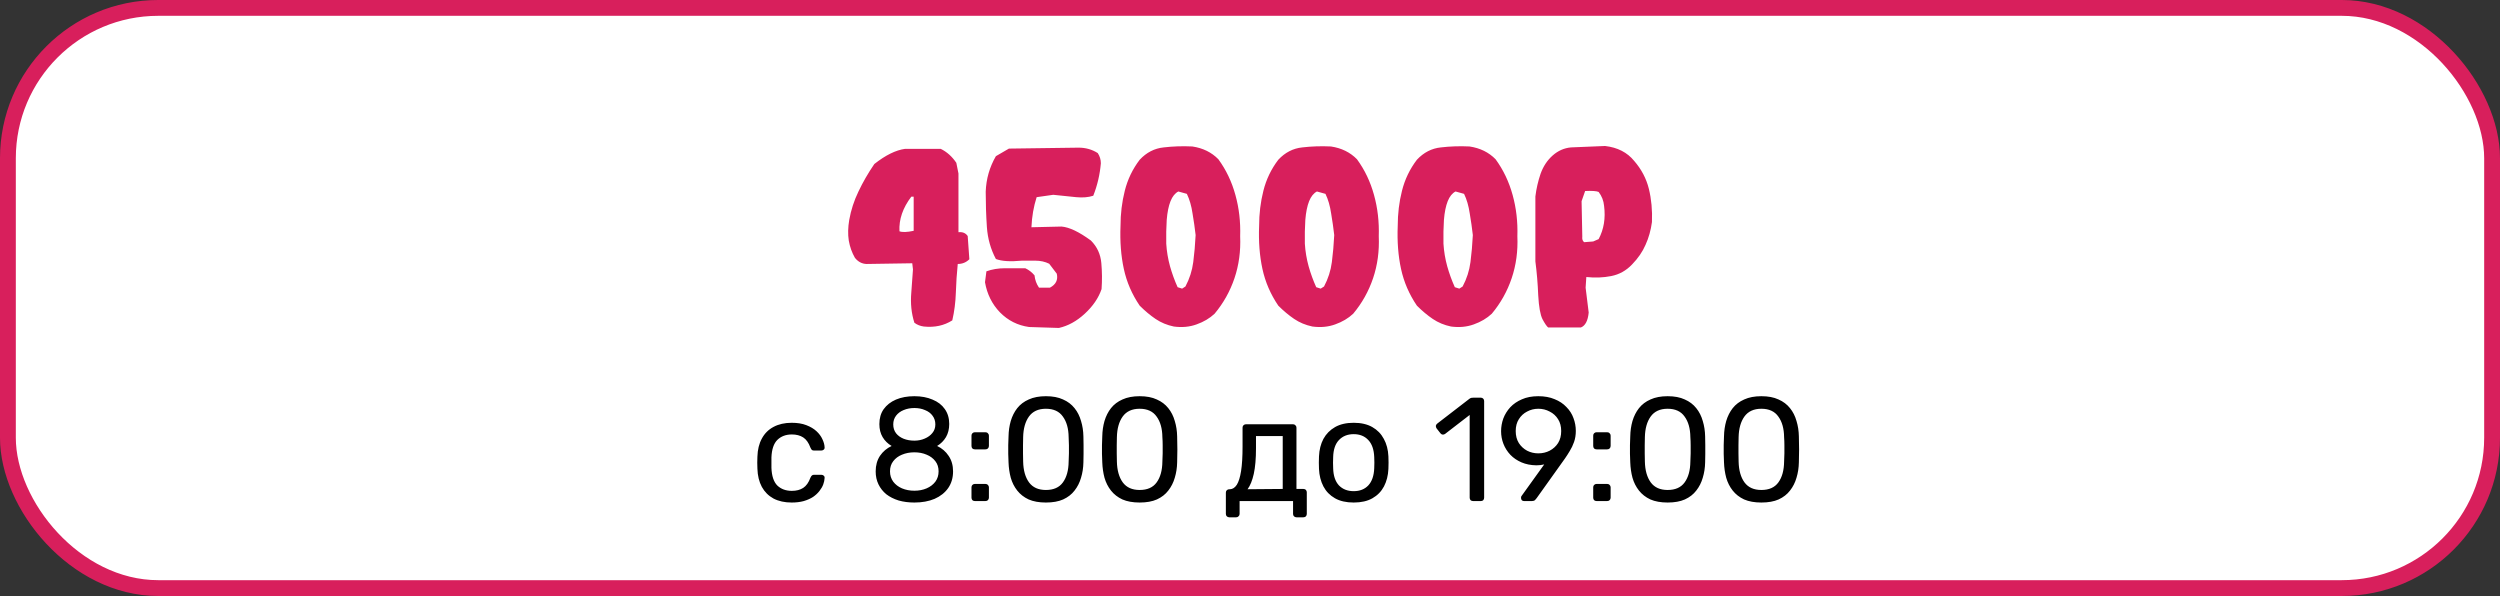 <?xml version="1.0" encoding="UTF-8"?> <svg xmlns="http://www.w3.org/2000/svg" width="474" height="113" viewBox="0 0 474 113" fill="none"><rect x="0" y="0" width="474" height="113" fill="#333333" stroke="none"/><rect x="1.5" y="1.5" width="471" height="110" rx="28.5" fill="white" stroke="#D81F5C" stroke-width="3"></rect><path d="M175.165 61.91C174.476 61.82 173.877 61.581 173.368 61.191C172.799 59.425 172.604 57.508 172.784 55.441L173.099 51.084L172.964 49.916L164.294 50.051C163.425 50.021 162.692 49.632 162.093 48.883C161.524 47.895 161.134 46.801 160.925 45.603C160.745 44.406 160.775 43.103 161.015 41.695C161.344 39.839 161.928 38.042 162.767 36.305C163.605 34.538 164.608 32.801 165.776 31.094C167.903 29.417 169.849 28.458 171.616 28.219H178.354C179.522 28.788 180.511 29.671 181.319 30.869L181.724 32.891V44.031C182.502 43.941 183.086 44.181 183.476 44.75L183.79 49.152C183.191 49.751 182.457 50.051 181.589 50.051C181.409 51.818 181.289 53.63 181.229 55.486C181.17 57.313 180.945 59.065 180.556 60.742C178.998 61.73 177.201 62.12 175.165 61.91ZM173.233 43.762V37.293H172.784C171.167 39.419 170.418 41.605 170.538 43.852C171.077 44.061 171.976 44.031 173.233 43.762ZM195.11 62C192.954 61.7 191.112 60.772 189.585 59.215C188.088 57.658 187.144 55.756 186.755 53.51L187.024 51.443C188.103 51.054 189.271 50.859 190.528 50.859C191.816 50.859 193.104 50.859 194.392 50.859C195.05 51.159 195.634 51.608 196.144 52.207C196.233 53.075 196.518 53.854 196.997 54.543H199.063C200.201 53.944 200.636 53.06 200.366 51.893L198.929 50.006C198.15 49.617 197.267 49.422 196.278 49.422H193.763C191.547 49.632 189.899 49.527 188.821 49.107C187.833 47.251 187.264 45.229 187.114 43.043C186.965 40.827 186.89 38.596 186.89 36.35C186.979 33.924 187.623 31.678 188.821 29.611L191.292 28.174L204.499 27.994C205.847 27.994 207.06 28.338 208.138 29.027C208.527 29.626 208.722 30.27 208.722 30.959C208.542 33.085 208.063 35.137 207.284 37.113C206.356 37.413 205.278 37.503 204.05 37.383L199.692 36.934L196.548 37.383C195.979 39.15 195.649 41.051 195.56 43.088L201.265 42.953C202.732 43.073 204.589 43.956 206.835 45.603C208.003 46.772 208.662 48.194 208.812 49.871C208.961 51.518 208.976 53.165 208.856 54.812C208.287 56.49 207.224 58.047 205.667 59.484C204.14 60.892 202.507 61.79 200.771 62.18L195.11 62ZM222.558 61.91C221.27 61.641 220.117 61.161 219.099 60.473C218.08 59.784 217.077 58.945 216.089 57.957C214.621 55.801 213.618 53.48 213.079 50.994C212.54 48.508 212.33 45.798 212.45 42.863C212.45 40.527 212.72 38.296 213.259 36.17C213.798 34.014 214.741 32.052 216.089 30.285C217.377 28.908 218.889 28.129 220.626 27.949C222.393 27.74 224.205 27.68 226.062 27.77C228.068 28.069 229.715 28.878 231.003 30.195C232.47 32.202 233.549 34.463 234.237 36.978C234.926 39.464 235.226 42.07 235.136 44.795C235.256 47.61 234.896 50.26 234.058 52.746C233.219 55.232 231.961 57.478 230.284 59.484C229.356 60.353 228.218 61.027 226.87 61.506C225.552 61.985 224.115 62.12 222.558 61.91ZM224.759 54.318C225.537 52.851 226.032 51.309 226.241 49.691C226.451 48.074 226.601 46.367 226.69 44.57C226.541 43.253 226.346 41.89 226.106 40.482C225.897 39.045 225.537 37.802 225.028 36.754L223.411 36.305C222.782 36.634 222.288 37.248 221.929 38.147C221.569 39.045 221.33 40.228 221.21 41.695C221.12 43.133 221.09 44.63 221.12 46.188C221.21 47.655 221.45 49.092 221.839 50.5C222.228 51.878 222.707 53.195 223.276 54.453L224.13 54.723L224.759 54.318ZM248.837 61.91C247.549 61.641 246.396 61.161 245.378 60.473C244.36 59.784 243.356 58.945 242.368 57.957C240.901 55.801 239.897 53.48 239.358 50.994C238.819 48.508 238.61 45.798 238.729 42.863C238.729 40.527 238.999 38.296 239.538 36.17C240.077 34.014 241.021 32.052 242.368 30.285C243.656 28.908 245.168 28.129 246.905 27.949C248.672 27.74 250.484 27.68 252.341 27.77C254.347 28.069 255.994 28.878 257.282 30.195C258.75 32.202 259.828 34.463 260.517 36.978C261.205 39.464 261.505 42.07 261.415 44.795C261.535 47.61 261.175 50.26 260.337 52.746C259.498 55.232 258.241 57.478 256.563 59.484C255.635 60.353 254.497 61.027 253.149 61.506C251.832 61.985 250.394 62.12 248.837 61.91ZM251.038 54.318C251.817 52.851 252.311 51.309 252.521 49.691C252.73 48.074 252.88 46.367 252.97 44.57C252.82 43.253 252.625 41.89 252.386 40.482C252.176 39.045 251.817 37.802 251.308 36.754L249.69 36.305C249.062 36.634 248.567 37.248 248.208 38.147C247.849 39.045 247.609 40.228 247.489 41.695C247.399 43.133 247.369 44.63 247.399 46.188C247.489 47.655 247.729 49.092 248.118 50.5C248.507 51.878 248.987 53.195 249.556 54.453L250.409 54.723L251.038 54.318ZM275.116 61.91C273.828 61.641 272.675 61.161 271.657 60.473C270.639 59.784 269.636 58.945 268.647 57.957C267.18 55.801 266.177 53.48 265.638 50.994C265.099 48.508 264.889 45.798 265.009 42.863C265.009 40.527 265.278 38.296 265.817 36.17C266.356 34.014 267.3 32.052 268.647 30.285C269.935 28.908 271.448 28.129 273.185 27.949C274.951 27.74 276.763 27.68 278.62 27.77C280.627 28.069 282.274 28.878 283.562 30.195C285.029 32.202 286.107 34.463 286.796 36.978C287.485 39.464 287.784 42.07 287.694 44.795C287.814 47.61 287.455 50.26 286.616 52.746C285.778 55.232 284.52 57.478 282.843 59.484C281.914 60.353 280.776 61.027 279.429 61.506C278.111 61.985 276.674 62.12 275.116 61.91ZM277.317 54.318C278.096 52.851 278.59 51.309 278.8 49.691C279.009 48.074 279.159 46.367 279.249 44.57C279.099 43.253 278.905 41.89 278.665 40.482C278.455 39.045 278.096 37.802 277.587 36.754L275.97 36.305C275.341 36.634 274.847 37.248 274.487 38.147C274.128 39.045 273.888 40.228 273.769 41.695C273.679 43.133 273.649 44.63 273.679 46.188C273.769 47.655 274.008 49.092 274.397 50.5C274.787 51.878 275.266 53.195 275.835 54.453L276.688 54.723L277.317 54.318ZM293.534 62.09C293.265 61.88 292.905 61.356 292.456 60.518C292.037 59.679 291.767 58.167 291.647 55.98C291.558 53.764 291.378 51.623 291.108 49.557V37.248C291.288 35.781 291.618 34.343 292.097 32.935C292.606 31.528 293.369 30.375 294.388 29.477C295.406 28.578 296.559 28.069 297.847 27.949L304.315 27.68C306.681 27.949 308.523 28.893 309.841 30.51C311.218 32.097 312.147 33.864 312.626 35.81C313.105 37.757 313.3 39.853 313.21 42.1C313 43.657 312.596 45.094 311.997 46.412C311.428 47.73 310.575 48.973 309.437 50.141C308.328 51.309 307.011 52.042 305.483 52.342C303.986 52.641 302.414 52.701 300.767 52.522L300.632 54.543C300.812 56.1 301.006 57.672 301.216 59.26C301.066 60.817 300.572 61.76 299.733 62.09H293.534ZM303.103 45.334C304.091 43.477 304.435 41.381 304.136 39.045C304.046 38.057 303.701 37.173 303.103 36.395C302.713 36.215 301.86 36.155 300.542 36.215L299.868 38.147L300.003 44.84C299.943 45.349 300.063 45.708 300.362 45.918L302.069 45.783L303.103 45.334Z" fill="#D81F5C"></path><path d="M150.1 95.28C148.775 95.28 147.627 95.028 146.656 94.524C145.704 94.001 144.967 93.264 144.444 92.312C143.922 91.341 143.642 90.184 143.604 88.84C143.586 88.56 143.576 88.187 143.576 87.72C143.576 87.253 143.586 86.88 143.604 86.6C143.642 85.256 143.922 84.108 144.444 83.156C144.967 82.185 145.704 81.448 146.656 80.944C147.627 80.421 148.775 80.16 150.1 80.16C151.183 80.16 152.107 80.309 152.872 80.608C153.656 80.907 154.3 81.289 154.804 81.756C155.308 82.223 155.682 82.727 155.924 83.268C156.186 83.809 156.326 84.323 156.344 84.808C156.363 84.995 156.307 85.144 156.176 85.256C156.046 85.368 155.887 85.424 155.7 85.424H154.356C154.17 85.424 154.03 85.387 153.936 85.312C153.843 85.219 153.75 85.069 153.656 84.864C153.32 83.949 152.863 83.305 152.284 82.932C151.706 82.559 150.987 82.372 150.128 82.372C149.008 82.372 148.094 82.717 147.384 83.408C146.694 84.099 146.32 85.209 146.264 86.74C146.246 87.412 146.246 88.065 146.264 88.7C146.32 90.249 146.694 91.369 147.384 92.06C148.094 92.732 149.008 93.068 150.128 93.068C150.987 93.068 151.706 92.881 152.284 92.508C152.863 92.135 153.32 91.491 153.656 90.576C153.75 90.371 153.843 90.231 153.936 90.156C154.03 90.063 154.17 90.016 154.356 90.016H155.7C155.887 90.016 156.046 90.072 156.176 90.184C156.307 90.296 156.363 90.445 156.344 90.632C156.326 91.024 156.242 91.425 156.092 91.836C155.943 92.247 155.7 92.667 155.364 93.096C155.047 93.507 154.646 93.88 154.16 94.216C153.675 94.533 153.087 94.795 152.396 95C151.724 95.187 150.959 95.28 150.1 95.28ZM173.365 95.28C172.282 95.28 171.284 95.149 170.369 94.888C169.473 94.608 168.698 94.216 168.045 93.712C167.41 93.189 166.916 92.564 166.561 91.836C166.206 91.108 166.029 90.287 166.029 89.372C166.029 88.233 166.3 87.253 166.841 86.432C167.401 85.611 168.138 84.985 169.053 84.556C168.325 84.127 167.756 83.567 167.345 82.876C166.934 82.185 166.729 81.364 166.729 80.412C166.729 79.292 167 78.349 167.541 77.584C168.101 76.8 168.876 76.193 169.865 75.764C170.873 75.335 172.04 75.12 173.365 75.12C174.672 75.12 175.82 75.335 176.809 75.764C177.817 76.175 178.592 76.772 179.133 77.556C179.693 78.34 179.973 79.283 179.973 80.384C179.973 81.336 179.768 82.167 179.357 82.876C178.946 83.567 178.386 84.127 177.677 84.556C178.592 84.985 179.32 85.611 179.861 86.432C180.421 87.253 180.701 88.233 180.701 89.372C180.701 90.585 180.393 91.64 179.777 92.536C179.161 93.413 178.302 94.095 177.201 94.58C176.1 95.047 174.821 95.28 173.365 95.28ZM173.365 93.04C174.224 93.04 174.998 92.891 175.689 92.592C176.38 92.293 176.93 91.873 177.341 91.332C177.752 90.772 177.957 90.119 177.957 89.372C177.957 88.607 177.752 87.963 177.341 87.44C176.93 86.899 176.38 86.488 175.689 86.208C174.998 85.909 174.224 85.76 173.365 85.76C172.506 85.76 171.722 85.909 171.013 86.208C170.322 86.488 169.772 86.899 169.361 87.44C168.95 87.963 168.745 88.607 168.745 89.372C168.745 90.119 168.95 90.772 169.361 91.332C169.772 91.873 170.322 92.293 171.013 92.592C171.722 92.891 172.506 93.04 173.365 93.04ZM173.365 83.548C174.074 83.548 174.728 83.417 175.325 83.156C175.941 82.895 176.426 82.54 176.781 82.092C177.154 81.644 177.341 81.103 177.341 80.468C177.341 79.833 177.164 79.283 176.809 78.816C176.473 78.349 175.997 77.995 175.381 77.752C174.784 77.491 174.112 77.36 173.365 77.36C172.618 77.36 171.937 77.491 171.321 77.752C170.724 77.995 170.248 78.349 169.893 78.816C169.538 79.283 169.361 79.833 169.361 80.468C169.361 81.121 169.538 81.681 169.893 82.148C170.248 82.596 170.724 82.941 171.321 83.184C171.937 83.427 172.618 83.548 173.365 83.548ZM184.838 85.2C184.651 85.2 184.492 85.144 184.362 85.032C184.25 84.901 184.194 84.743 184.194 84.556V82.596C184.194 82.409 184.25 82.26 184.362 82.148C184.492 82.017 184.651 81.952 184.838 81.952H186.826C187.031 81.952 187.19 82.017 187.302 82.148C187.432 82.26 187.498 82.409 187.498 82.596V84.556C187.498 84.743 187.432 84.901 187.302 85.032C187.19 85.144 187.031 85.2 186.826 85.2H184.838ZM184.838 95C184.651 95 184.492 94.944 184.362 94.832C184.25 94.701 184.194 94.543 184.194 94.356V92.396C184.194 92.209 184.25 92.06 184.362 91.948C184.492 91.817 184.651 91.752 184.838 91.752H186.826C187.031 91.752 187.19 91.817 187.302 91.948C187.432 92.06 187.498 92.209 187.498 92.396V94.356C187.498 94.543 187.432 94.701 187.302 94.832C187.19 94.944 187.031 95 186.826 95H184.838ZM198.302 95.28C197.014 95.28 195.922 95.084 195.026 94.692C194.148 94.281 193.43 93.721 192.87 93.012C192.31 92.303 191.899 91.491 191.638 90.576C191.395 89.661 191.255 88.691 191.218 87.664C191.199 87.16 191.18 86.628 191.162 86.068C191.162 85.508 191.162 84.948 191.162 84.388C191.18 83.809 191.199 83.259 191.218 82.736C191.236 81.709 191.376 80.739 191.638 79.824C191.918 78.891 192.328 78.079 192.87 77.388C193.43 76.679 194.158 76.128 195.054 75.736C195.95 75.325 197.032 75.12 198.302 75.12C199.59 75.12 200.672 75.325 201.55 75.736C202.446 76.128 203.174 76.679 203.734 77.388C204.294 78.079 204.704 78.891 204.966 79.824C205.246 80.739 205.395 81.709 205.414 82.736C205.432 83.259 205.442 83.809 205.442 84.388C205.46 84.948 205.46 85.508 205.442 86.068C205.442 86.628 205.432 87.16 205.414 87.664C205.395 88.691 205.246 89.661 204.966 90.576C204.704 91.491 204.294 92.303 203.734 93.012C203.192 93.721 202.474 94.281 201.578 94.692C200.7 95.084 199.608 95.28 198.302 95.28ZM198.302 92.9C199.758 92.9 200.831 92.424 201.522 91.472C202.231 90.501 202.595 89.185 202.614 87.524C202.651 86.983 202.67 86.46 202.67 85.956C202.67 85.433 202.67 84.92 202.67 84.416C202.67 83.893 202.651 83.38 202.614 82.876C202.595 81.252 202.231 79.955 201.522 78.984C200.831 77.995 199.758 77.5 198.302 77.5C196.864 77.5 195.791 77.995 195.082 78.984C194.391 79.955 194.027 81.252 193.99 82.876C193.99 83.38 193.98 83.893 193.962 84.416C193.962 84.92 193.962 85.433 193.962 85.956C193.98 86.46 193.99 86.983 193.99 87.524C194.027 89.185 194.4 90.501 195.11 91.472C195.819 92.424 196.883 92.9 198.302 92.9ZM216.075 95.28C214.787 95.28 213.695 95.084 212.799 94.692C211.922 94.281 211.203 93.721 210.643 93.012C210.083 92.303 209.673 91.491 209.411 90.576C209.169 89.661 209.029 88.691 208.991 87.664C208.973 87.16 208.954 86.628 208.935 86.068C208.935 85.508 208.935 84.948 208.935 84.388C208.954 83.809 208.973 83.259 208.991 82.736C209.01 81.709 209.15 80.739 209.411 79.824C209.691 78.891 210.102 78.079 210.643 77.388C211.203 76.679 211.931 76.128 212.827 75.736C213.723 75.325 214.806 75.12 216.075 75.12C217.363 75.12 218.446 75.325 219.323 75.736C220.219 76.128 220.947 76.679 221.507 77.388C222.067 78.079 222.478 78.891 222.739 79.824C223.019 80.739 223.169 81.709 223.187 82.736C223.206 83.259 223.215 83.809 223.215 84.388C223.234 84.948 223.234 85.508 223.215 86.068C223.215 86.628 223.206 87.16 223.187 87.664C223.169 88.691 223.019 89.661 222.739 90.576C222.478 91.491 222.067 92.303 221.507 93.012C220.966 93.721 220.247 94.281 219.351 94.692C218.474 95.084 217.382 95.28 216.075 95.28ZM216.075 92.9C217.531 92.9 218.605 92.424 219.295 91.472C220.005 90.501 220.369 89.185 220.387 87.524C220.425 86.983 220.443 86.46 220.443 85.956C220.443 85.433 220.443 84.92 220.443 84.416C220.443 83.893 220.425 83.38 220.387 82.876C220.369 81.252 220.005 79.955 219.295 78.984C218.605 77.995 217.531 77.5 216.075 77.5C214.638 77.5 213.565 77.995 212.855 78.984C212.165 79.955 211.801 81.252 211.763 82.876C211.763 83.38 211.754 83.893 211.735 84.416C211.735 84.92 211.735 85.433 211.735 85.956C211.754 86.46 211.763 86.983 211.763 87.524C211.801 89.185 212.174 90.501 212.883 91.472C213.593 92.424 214.657 92.9 216.075 92.9ZM233.068 98.08C232.881 98.08 232.723 98.015 232.592 97.884C232.48 97.772 232.424 97.623 232.424 97.436V93.404C232.424 93.217 232.48 93.068 232.592 92.956C232.723 92.825 232.881 92.76 233.068 92.76H233.208C233.712 92.741 234.141 92.461 234.496 91.92C234.851 91.36 235.121 90.492 235.308 89.316C235.495 88.121 235.588 86.572 235.588 84.668V81.084C235.588 80.897 235.644 80.748 235.756 80.636C235.887 80.505 236.045 80.44 236.232 80.44H245.164C245.351 80.44 245.5 80.505 245.612 80.636C245.743 80.748 245.808 80.897 245.808 81.084V92.704H247.124C247.329 92.704 247.488 92.769 247.6 92.9C247.712 93.012 247.768 93.161 247.768 93.348V97.436C247.768 97.623 247.712 97.772 247.6 97.884C247.488 98.015 247.329 98.08 247.124 98.08H245.808C245.621 98.08 245.463 98.015 245.332 97.884C245.22 97.772 245.164 97.623 245.164 97.436V95H235.028V97.436C235.028 97.623 234.963 97.772 234.832 97.884C234.72 98.015 234.571 98.08 234.384 98.08H233.068ZM236.54 92.76L243.204 92.704V82.68H238.136V84.976C238.136 86.955 237.996 88.579 237.716 89.848C237.436 91.099 237.044 92.069 236.54 92.76ZM256.661 95.28C255.242 95.28 254.057 95.009 253.105 94.468C252.153 93.927 251.425 93.18 250.921 92.228C250.417 91.257 250.137 90.156 250.081 88.924C250.062 88.607 250.053 88.205 250.053 87.72C250.053 87.216 250.062 86.815 250.081 86.516C250.137 85.265 250.417 84.164 250.921 83.212C251.444 82.26 252.181 81.513 253.133 80.972C254.085 80.431 255.261 80.16 256.661 80.16C258.061 80.16 259.237 80.431 260.189 80.972C261.141 81.513 261.869 82.26 262.373 83.212C262.896 84.164 263.185 85.265 263.241 86.516C263.26 86.815 263.269 87.216 263.269 87.72C263.269 88.205 263.26 88.607 263.241 88.924C263.185 90.156 262.905 91.257 262.401 92.228C261.897 93.18 261.169 93.927 260.217 94.468C259.265 95.009 258.08 95.28 256.661 95.28ZM256.661 93.124C257.818 93.124 258.742 92.76 259.433 92.032C260.124 91.285 260.497 90.203 260.553 88.784C260.572 88.504 260.581 88.149 260.581 87.72C260.581 87.291 260.572 86.936 260.553 86.656C260.497 85.237 260.124 84.164 259.433 83.436C258.742 82.689 257.818 82.316 256.661 82.316C255.504 82.316 254.57 82.689 253.861 83.436C253.17 84.164 252.806 85.237 252.769 86.656C252.75 86.936 252.741 87.291 252.741 87.72C252.741 88.149 252.75 88.504 252.769 88.784C252.806 90.203 253.17 91.285 253.861 92.032C254.57 92.76 255.504 93.124 256.661 93.124ZM279.294 95C279.108 95 278.949 94.944 278.818 94.832C278.706 94.701 278.65 94.543 278.65 94.356V78.676L274.002 82.26C273.853 82.372 273.694 82.419 273.526 82.4C273.358 82.381 273.218 82.297 273.106 82.148L272.378 81.224C272.266 81.056 272.22 80.888 272.238 80.72C272.276 80.552 272.369 80.412 272.518 80.3L278.622 75.596C278.753 75.503 278.874 75.447 278.986 75.428C279.098 75.409 279.22 75.4 279.35 75.4H280.778C280.965 75.4 281.114 75.465 281.226 75.596C281.338 75.708 281.394 75.857 281.394 76.044V94.356C281.394 94.543 281.338 94.701 281.226 94.832C281.114 94.944 280.965 95 280.778 95H279.294ZM288.947 95C288.779 95 288.639 94.944 288.527 94.832C288.434 94.701 288.387 94.552 288.387 94.384C288.387 94.291 288.396 94.216 288.415 94.16C288.452 94.104 288.48 94.057 288.499 94.02L292.783 88.056C292.316 88.168 291.812 88.224 291.271 88.224C290.226 88.205 289.292 88.019 288.471 87.664C287.65 87.309 286.95 86.833 286.371 86.236C285.792 85.62 285.354 84.929 285.055 84.164C284.756 83.399 284.607 82.596 284.607 81.756C284.607 80.935 284.747 80.132 285.027 79.348C285.326 78.564 285.764 77.855 286.343 77.22C286.94 76.585 287.678 76.081 288.555 75.708C289.432 75.316 290.468 75.12 291.663 75.12C292.839 75.12 293.866 75.307 294.743 75.68C295.639 76.035 296.386 76.529 296.983 77.164C297.599 77.78 298.047 78.48 298.327 79.264C298.626 80.048 298.775 80.86 298.775 81.7C298.775 82.465 298.663 83.165 298.439 83.8C298.215 84.435 297.944 85.004 297.627 85.508C297.328 86.012 297.03 86.479 296.731 86.908L291.355 94.44C291.28 94.533 291.178 94.655 291.047 94.804C290.916 94.935 290.72 95 290.459 95H288.947ZM291.663 85.956C292.447 85.956 293.166 85.788 293.819 85.452C294.491 85.097 295.023 84.612 295.415 83.996C295.807 83.361 296.003 82.605 296.003 81.728C296.003 80.851 295.807 80.104 295.415 79.488C295.023 78.853 294.491 78.368 293.819 78.032C293.166 77.677 292.447 77.5 291.663 77.5C290.898 77.5 290.188 77.677 289.535 78.032C288.882 78.368 288.359 78.853 287.967 79.488C287.575 80.104 287.379 80.851 287.379 81.728C287.379 82.605 287.575 83.361 287.967 83.996C288.359 84.612 288.882 85.097 289.535 85.452C290.188 85.788 290.898 85.956 291.663 85.956ZM302.717 85.2C302.53 85.2 302.371 85.144 302.241 85.032C302.129 84.901 302.073 84.743 302.073 84.556V82.596C302.073 82.409 302.129 82.26 302.241 82.148C302.371 82.017 302.53 81.952 302.717 81.952H304.705C304.91 81.952 305.069 82.017 305.181 82.148C305.311 82.26 305.377 82.409 305.377 82.596V84.556C305.377 84.743 305.311 84.901 305.181 85.032C305.069 85.144 304.91 85.2 304.705 85.2H302.717ZM302.717 95C302.53 95 302.371 94.944 302.241 94.832C302.129 94.701 302.073 94.543 302.073 94.356V92.396C302.073 92.209 302.129 92.06 302.241 91.948C302.371 91.817 302.53 91.752 302.717 91.752H304.705C304.91 91.752 305.069 91.817 305.181 91.948C305.311 92.06 305.377 92.209 305.377 92.396V94.356C305.377 94.543 305.311 94.701 305.181 94.832C305.069 94.944 304.91 95 304.705 95H302.717ZM316.181 95.28C314.893 95.28 313.801 95.084 312.905 94.692C312.027 94.281 311.309 93.721 310.749 93.012C310.189 92.303 309.778 91.491 309.517 90.576C309.274 89.661 309.134 88.691 309.097 87.664C309.078 87.16 309.059 86.628 309.041 86.068C309.041 85.508 309.041 84.948 309.041 84.388C309.059 83.809 309.078 83.259 309.097 82.736C309.115 81.709 309.255 80.739 309.517 79.824C309.797 78.891 310.207 78.079 310.749 77.388C311.309 76.679 312.037 76.128 312.933 75.736C313.829 75.325 314.911 75.12 316.181 75.12C317.469 75.12 318.551 75.325 319.429 75.736C320.325 76.128 321.053 76.679 321.613 77.388C322.173 78.079 322.583 78.891 322.845 79.824C323.125 80.739 323.274 81.709 323.293 82.736C323.311 83.259 323.321 83.809 323.321 84.388C323.339 84.948 323.339 85.508 323.321 86.068C323.321 86.628 323.311 87.16 323.293 87.664C323.274 88.691 323.125 89.661 322.845 90.576C322.583 91.491 322.173 92.303 321.613 93.012C321.071 93.721 320.353 94.281 319.457 94.692C318.579 95.084 317.487 95.28 316.181 95.28ZM316.181 92.9C317.637 92.9 318.71 92.424 319.401 91.472C320.11 90.501 320.474 89.185 320.493 87.524C320.53 86.983 320.549 86.46 320.549 85.956C320.549 85.433 320.549 84.92 320.549 84.416C320.549 83.893 320.53 83.38 320.493 82.876C320.474 81.252 320.11 79.955 319.401 78.984C318.71 77.995 317.637 77.5 316.181 77.5C314.743 77.5 313.67 77.995 312.961 78.984C312.27 79.955 311.906 81.252 311.869 82.876C311.869 83.38 311.859 83.893 311.841 84.416C311.841 84.92 311.841 85.433 311.841 85.956C311.859 86.46 311.869 86.983 311.869 87.524C311.906 89.185 312.279 90.501 312.989 91.472C313.698 92.424 314.762 92.9 316.181 92.9ZM333.954 95.28C332.666 95.28 331.574 95.084 330.678 94.692C329.801 94.281 329.082 93.721 328.522 93.012C327.962 92.303 327.551 91.491 327.29 90.576C327.047 89.661 326.907 88.691 326.87 87.664C326.851 87.16 326.833 86.628 326.814 86.068C326.814 85.508 326.814 84.948 326.814 84.388C326.833 83.809 326.851 83.259 326.87 82.736C326.889 81.709 327.029 80.739 327.29 79.824C327.57 78.891 327.981 78.079 328.522 77.388C329.082 76.679 329.81 76.128 330.706 75.736C331.602 75.325 332.685 75.12 333.954 75.12C335.242 75.12 336.325 75.325 337.202 75.736C338.098 76.128 338.826 76.679 339.386 77.388C339.946 78.079 340.357 78.891 340.618 79.824C340.898 80.739 341.047 81.709 341.066 82.736C341.085 83.259 341.094 83.809 341.094 84.388C341.113 84.948 341.113 85.508 341.094 86.068C341.094 86.628 341.085 87.16 341.066 87.664C341.047 88.691 340.898 89.661 340.618 90.576C340.357 91.491 339.946 92.303 339.386 93.012C338.845 93.721 338.126 94.281 337.23 94.692C336.353 95.084 335.261 95.28 333.954 95.28ZM333.954 92.9C335.41 92.9 336.483 92.424 337.174 91.472C337.883 90.501 338.247 89.185 338.266 87.524C338.303 86.983 338.322 86.46 338.322 85.956C338.322 85.433 338.322 84.92 338.322 84.416C338.322 83.893 338.303 83.38 338.266 82.876C338.247 81.252 337.883 79.955 337.174 78.984C336.483 77.995 335.41 77.5 333.954 77.5C332.517 77.5 331.443 77.995 330.734 78.984C330.043 79.955 329.679 81.252 329.642 82.876C329.642 83.38 329.633 83.893 329.614 84.416C329.614 84.92 329.614 85.433 329.614 85.956C329.633 86.46 329.642 86.983 329.642 87.524C329.679 89.185 330.053 90.501 330.762 91.472C331.471 92.424 332.535 92.9 333.954 92.9Z" fill="black"></path></svg> 